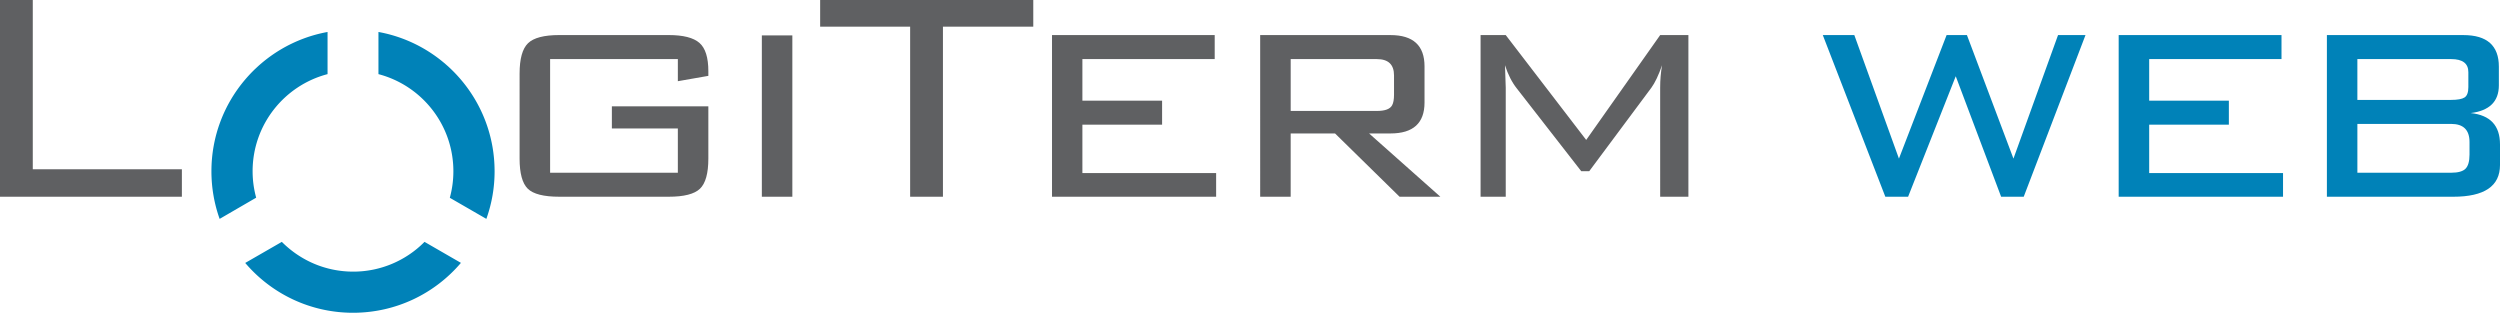 <svg viewBox="0 8.736 245.861 30.759" xmlns="http://www.w3.org/2000/svg" xmlns:xlink="http://www.w3.org/1999/xlink" overflow="hidden"><path d="M185.412 28.084l-6.15-15.898h3.1l4.388 12.148 4.687-12.148h2l4.575 12.148 4.385-12.148h2.7l-6.075 15.898H196.8l-4.463-11.85-4.686 11.85h-2.25zm22.948 0V12.186h16.013v2.36H211.36v4.087h7.836v2.363h-7.836v4.762h13.163v2.325H208.36zm20.477 0V12.186h13.425c2.323 0 3.487 1.035 3.487 3.104v1.833c0 1.597-.928 2.508-2.775 2.732 1.926.2 2.887 1.227 2.887 3.082v2.027c0 2.08-1.537 3.12-4.6 3.12h-12.413zm13.912-10.776v-1.473c0-.858-.562-1.288-1.687-1.288h-9.228v4.014h9.228c.622 0 1.062-.08 1.312-.24s.375-.5.375-1.014zm-10.914 3.615v4.8h9.228c.673 0 1.143-.132 1.404-.392s.396-.725.396-1.396v-1.23c0-1.188-.6-1.783-1.8-1.783h-9.228z" fill="#0082b8"/><path d="M0 28.084V8.736h3.224v16.648h14.663v2.7H0zm66.673-13.537H54.1v11.176h12.562V21.37h-6.488v-2.175h9.488v5.138c0 1.45-.276 2.438-.825 2.964s-1.575.786-3.075.786H55c-1.525 0-2.558-.262-3.094-.786s-.807-1.513-.807-2.964V15.97c0-1.45.276-2.443.826-2.98s1.575-.806 3.075-.806h10.762c1.424 0 2.43.255 3.02.767s.88 1.445.88 2.795v.45l-3 .525v-2.175zm11.25 13.537h-3V12.22h3v15.863zm14.81-16.724v16.725h-3.226V11.36h-8.85V8.736h20.96v2.623h-8.886zm10.726 16.724V12.186h16v2.36h-13.012v4.087h7.838v2.363h-7.838v4.762H119.6v2.325h-16.16zm20.472 0V12.186h12.816c2.23 0 3.347 1.024 3.347 3.074v3.562c0 2.025-1.117 3.038-3.347 3.038h-2.105l7.012 6.225h-4.012l-6.348-6.225h-4.363v6.225h-3zm11.475-13.537h-8.474v5.1h8.474c.8 0 1.3-.185 1.5-.558.125-.224.188-.57.188-1.044V16.15c0-1.07-.563-1.602-1.688-1.602zm12.6.6l.075 2.212v10.725h-2.475V12.186h2.475l7.912 10.312 7.275-10.312h2.776v15.898h-2.776V17.36c0-.774.063-1.514.187-2.212-.35 1-.7 1.736-1.05 2.212l-6.113 8.212h-.786l-6.338-8.14c-.475-.598-.863-1.36-1.163-2.285z" fill="#5f6062"/><path d="M21.6 30.262c-.523-1.464-.807-3.04-.807-4.684 0-6.83 4.925-12.516 11.42-13.697v4.146c-4.24 1.108-7.37 4.964-7.37 9.55 0 .903.124 1.774.35 2.6L21.6 30.262zm23.723 4.333c-2.553 3-6.357 4.9-10.607 4.9s-8.055-1.908-10.6-4.9l3.6-2.073c1.8 1.807 4.27 2.927 7.017 2.927a9.84 9.84 0 0 0 7.016-2.927l3.592 2.073zM37.22 11.88c6.494 1.182 11.42 6.866 11.42 13.697a13.85 13.85 0 0 1-.81 4.684l-3.593-2.074c.233-.85.35-1.728.35-2.61 0-4.587-3.13-8.442-7.368-9.55v-4.15z" fill="#0082b8" fill-rule="evenodd"/></svg>